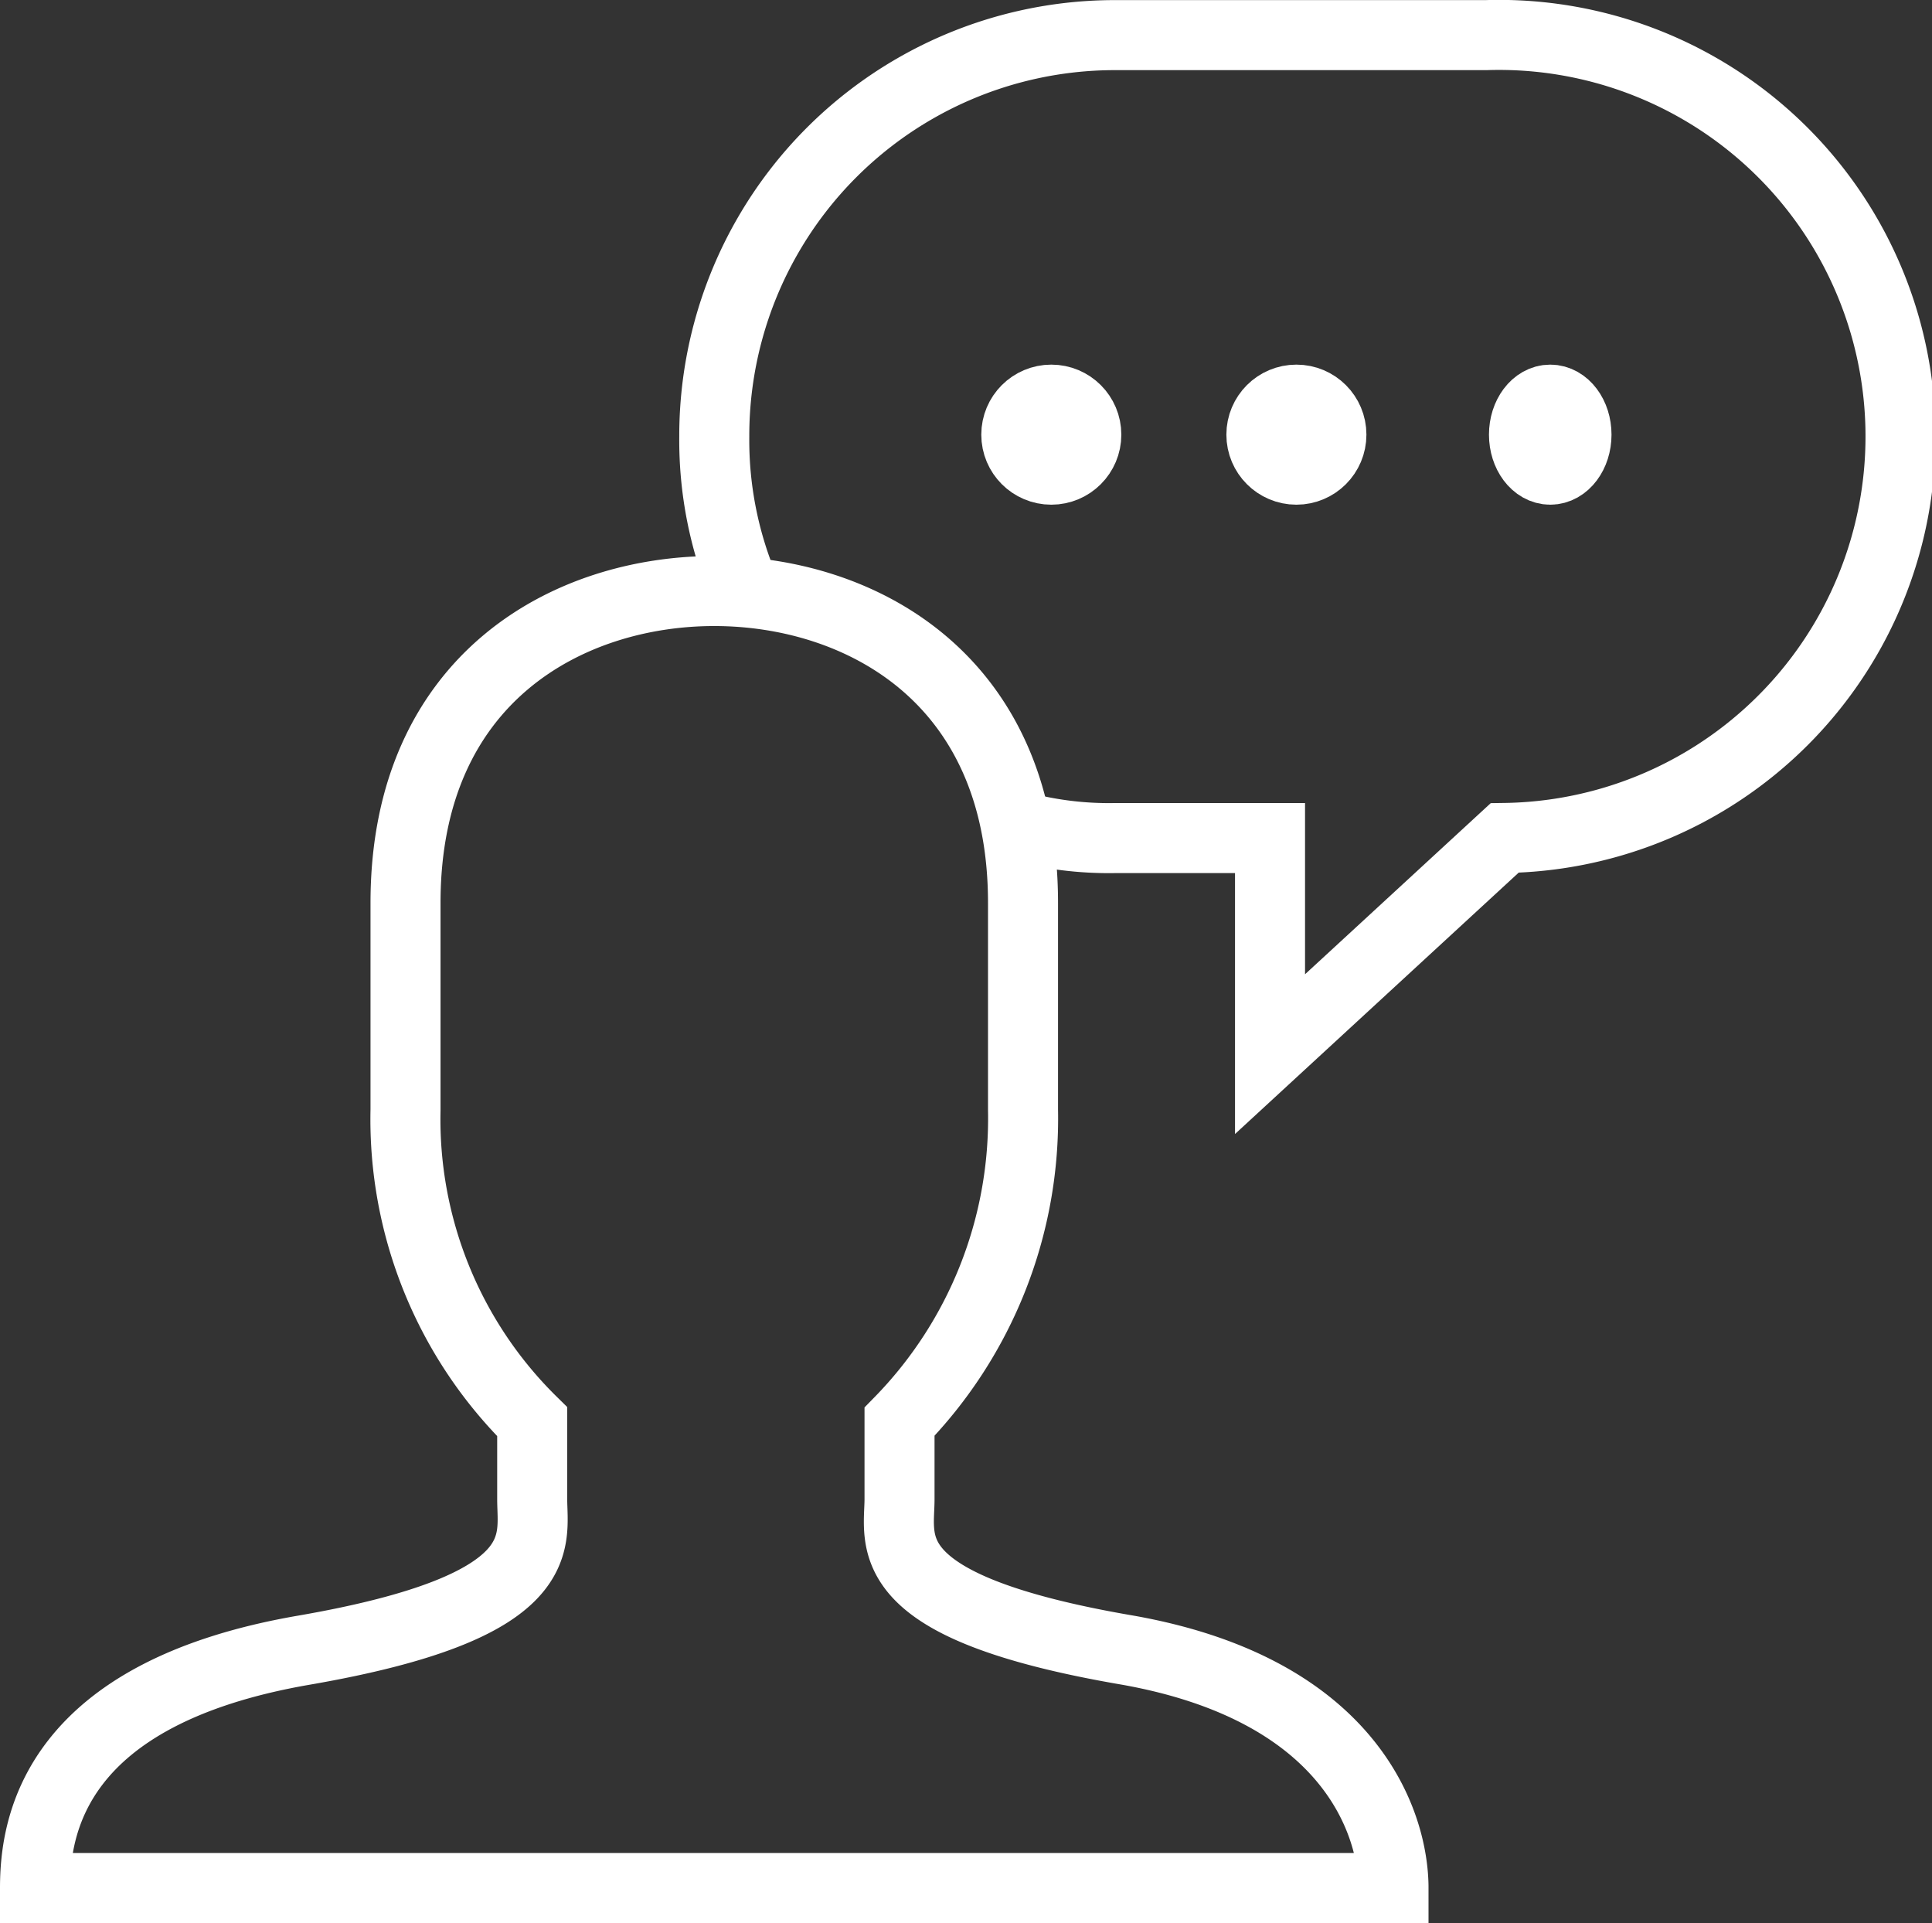 <svg xmlns="http://www.w3.org/2000/svg" width="110.36" height="109.83" viewBox="0 0 110.36 109.83">
  <rect x="0" y="0" width="110.36" height="109.83" fill="#333333" stroke="none"/>
  <g id="Orion_chat-app" transform="translate(0 0.006)">
    <path id="Path_1390" data-name="Path 1390" d="M41.284,47.154a19.816,19.816,0,0,0,5.644.705h8.818V60.2l13.4-12.346A22.934,22.934,0,1,0,68.092,2H46.928A22.882,22.882,0,0,0,24,24.932a21.882,21.882,0,0,0,1.764,8.818" transform="translate(16.801 0)" fill="none" stroke="#fff" stroke-miterlimit="10" stroke-width="4"/>
    <circle id="Ellipse_196" data-name="Ellipse 196" cx="2" cy="2" r="2" transform="translate(72.053 22.819)" fill="none" stroke="#fff" stroke-miterlimit="10" stroke-width="4"/>
    <circle id="Ellipse_197" data-name="Ellipse 197" cx="2" cy="2" r="2" transform="translate(58.053 22.819)" fill="none" stroke="#fff" stroke-miterlimit="10" stroke-width="4"/>
    <ellipse id="Ellipse_198" data-name="Ellipse 198" cx="1.5" cy="2" rx="1.5" ry="2" transform="translate(87.053 22.819)" fill="none" stroke="#fff" stroke-miterlimit="10" stroke-width="4"/>
    <path id="Path_1391" data-name="Path 1391" d="M64.434,80.494c-14.462-2.469-13.051-6.173-13.051-8.642V67.443A24.761,24.761,0,0,0,58.437,49.63V37.813C58.437,24.938,49.09,20,40.8,20S23.164,24.938,23.164,37.813V49.63A24.216,24.216,0,0,0,30.4,67.443v4.409c0,2.469,1.235,6.173-13.051,8.642S2,90.547,2,94.074H79.6C79.6,90.547,77.309,82.787,64.434,80.494Z" transform="translate(0 13.75)" fill="none" stroke="#fff" stroke-miterlimit="10" stroke-width="4"/>
  </g>
</svg>

